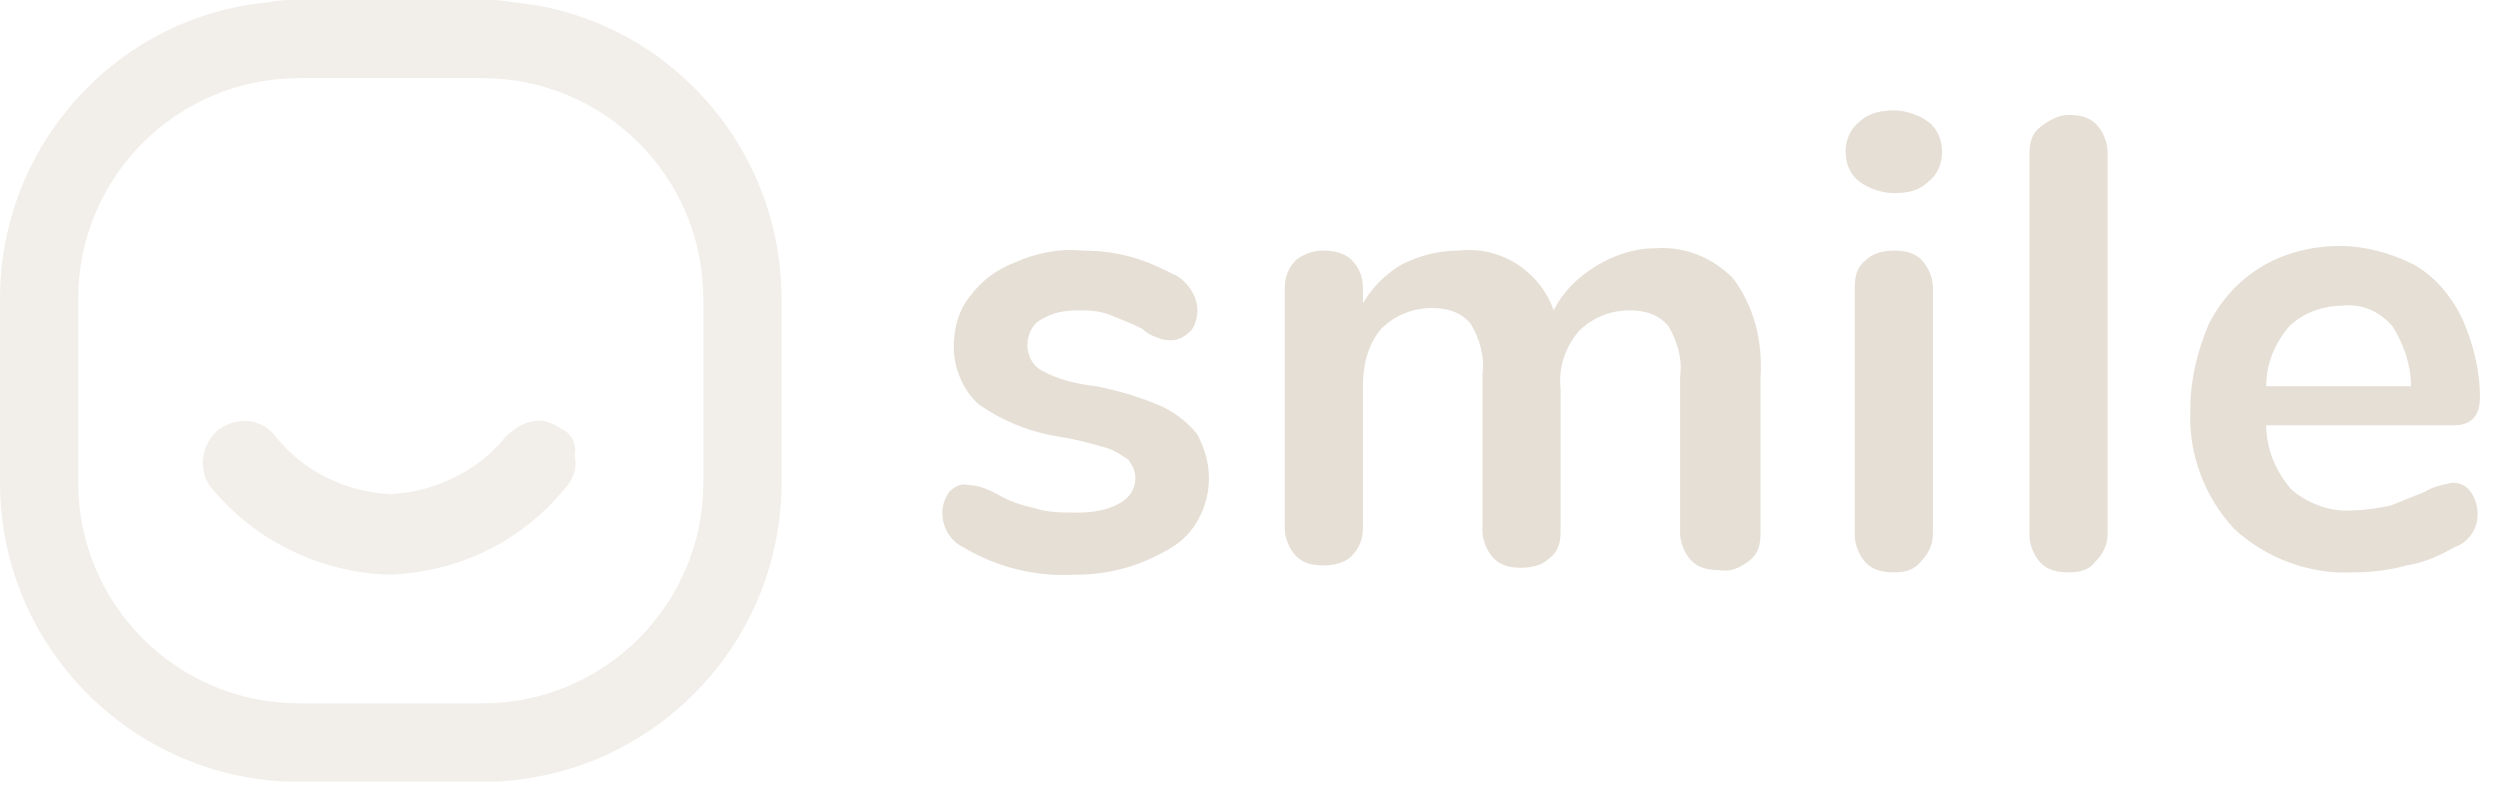 <svg fill="none" height="38" viewBox="0 0 119 38" width="119" xmlns="http://www.w3.org/2000/svg"><g fill="#e6dfd5"><path d="m24.398.109c-.438-.109-.985-.109-1.422-.109h-8.752c-.438 0-.985 0-1.422.109-7.221.656-12.801 6.783-12.801 14.113v8.752c0 7.549 5.908 13.785 13.457 14.223h.766 8.752.766c7.549-.438 13.457-6.674 13.457-14.223v-8.752c0-7.33-5.58-13.457-12.8-14.113zm9.081 22.866c0 5.798-4.705 10.503-10.503 10.503h-8.752c-5.799 0-10.503-4.705-10.503-10.503v-8.752c0-5.799 4.704-10.503 10.503-10.503h8.752c5.798 0 10.503 4.704 10.503 10.503z" opacity=".5"/><path d="m26.805 20.461c-.328-.219-.766-.438-1.094-.438-.656 0-1.204.328-1.641.766-1.313 1.641-3.392 2.626-5.47 2.735-2.188-.11-4.157-1.094-5.47-2.735-.656-.875-1.86-.985-2.735-.328-.766.656-.985 1.75-.438 2.626 2.079 2.626 5.251 4.157 8.534 4.267 3.392-.109 6.455-1.641 8.534-4.267.328-.438.438-.875.328-1.422.109-.438-.109-.985-.547-1.203z" opacity=".5"/><path d="m51.199 27.354c-1.86.109-3.72-.328-5.361-1.313-.656-.328-.985-.985-.985-1.641 0-.328.109-.656.328-.985.219-.219.547-.438.875-.328.547 0 .985.219 1.422.438.547.328 1.203.547 1.75.656.656.219 1.313.219 2.079.219.656 0 1.422-.109 1.969-.438.438-.219.766-.656.766-1.203 0-.328-.109-.547-.328-.875-.328-.219-.656-.438-.985-.547-.766-.219-1.532-.438-2.297-.547-1.422-.219-2.735-.766-3.829-1.532-.766-.656-1.204-1.751-1.204-2.735 0-.875.219-1.75.766-2.407.547-.766 1.313-1.313 2.188-1.641.985-.438 2.079-.656 3.173-.547.875 0 1.641.109 2.407.328.766.219 1.422.547 2.079.875.547.328.985.985.985 1.641 0 .328-.109.766-.328.985-.219.219-.547.438-.875.438-.219 0-.438 0-.656-.109-.328-.109-.547-.219-.766-.438-.438-.219-.985-.438-1.532-.656s-1.094-.219-1.532-.219c-.656 0-1.204.109-1.75.438-.438.219-.656.766-.656 1.204s.219.985.656 1.204c.766.438 1.641.656 2.626.766 1.094.219 2.188.547 3.173.985.656.328 1.204.766 1.641 1.313.328.656.547 1.313.547 2.079 0 1.313-.656 2.626-1.75 3.282-1.422.875-2.954 1.313-4.595 1.313zm27.57-15.536c1.422-.109 2.735.438 3.72 1.422.985 1.313 1.422 2.954 1.313 4.705v7.44c0 .547-.109.985-.547 1.313-.438.328-.875.547-1.422.438-.547 0-.985-.109-1.313-.438-.328-.328-.547-.875-.547-1.313v-7.44c.109-.875-.109-1.641-.547-2.407-.438-.547-1.094-.766-1.86-.766-.875 0-1.75.328-2.407.985-.656.766-.985 1.75-.875 2.735v6.783c0 .547-.109.985-.547 1.313-.328.328-.875.438-1.313.438-.547 0-.985-.109-1.313-.438s-.547-.875-.547-1.313v-7.44c.109-.875-.109-1.641-.547-2.407-.438-.547-1.094-.766-1.86-.766-.875 0-1.75.328-2.407.985-.656.766-.875 1.75-.875 2.735v6.783c0 .547-.219.985-.547 1.313s-.875.438-1.313.438c-.547 0-.985-.109-1.313-.438-.328-.328-.547-.875-.547-1.313v-11.488c0-.547.219-.985.547-1.313.438-.328.875-.438 1.313-.438s.985.109 1.313.438c.328.328.547.766.547 1.313v.766c.438-.766 1.094-1.422 1.86-1.86.875-.438 1.75-.656 2.735-.656 1.969-.219 3.829.985 4.486 2.845.438-.875 1.094-1.532 1.969-2.079.875-.547 1.86-.875 2.845-.875zm11.378 15.426c-.547 0-.985-.109-1.313-.438s-.547-.875-.547-1.313v-11.816c0-.547.109-.985.547-1.313.328-.328.875-.438 1.313-.438.547 0 .985.109 1.313.438.328.328.547.875.547 1.313v11.707c0 .547-.219.985-.547 1.313-.328.438-.766.547-1.313.547zm0-18.052c-.547 0-1.204-.219-1.641-.547-.438-.328-.656-.875-.656-1.422 0-.547.219-1.094.656-1.422.438-.438 1.094-.547 1.641-.547.547 0 1.203.219 1.641.547.438.328.656.875.656 1.422 0 .547-.219 1.094-.656 1.422-.438.438-.985.547-1.641.547zm8.315 18.052c-.547 0-.985-.109-1.313-.438s-.547-.875-.547-1.313v-18.161c0-.547.11-.985.547-1.313s.875-.547 1.313-.547c.547 0 .985.109 1.313.438.328.328.547.875.547 1.313v18.161c0 .547-.219.985-.547 1.313-.328.438-.766.547-1.313.547zm18.271-4.267c.328 0 .656.109.875.438s.328.656.328 1.094c0 .656-.437 1.313-1.094 1.532-.766.438-1.532.766-2.297.875-.766.219-1.642.328-2.517.328-2.079.109-4.157-.656-5.689-2.079-1.422-1.532-2.188-3.61-2.079-5.689 0-1.422.329-2.735.876-4.048.547-1.094 1.422-2.079 2.516-2.735 1.094-.656 2.407-.985 3.72-.985 1.203 0 2.407.328 3.501.875.984.547 1.75 1.422 2.297 2.516.547 1.204.876 2.516.876 3.829 0 .875-.438 1.313-1.204 1.313h-8.971c0 1.094.437 2.188 1.203 3.063.766.656 1.86 1.094 2.954.985.547 0 1.204-.109 1.751-.219.547-.219 1.094-.438 1.641-.656.328-.219.766-.328 1.313-.438zm-5.252-8.424c-.875 0-1.86.328-2.516.985-.657.766-1.094 1.75-1.094 2.845h6.892c0-.985-.328-1.969-.875-2.845-.656-.766-1.532-1.094-2.407-.985z" opacity=".999"/></g></svg>